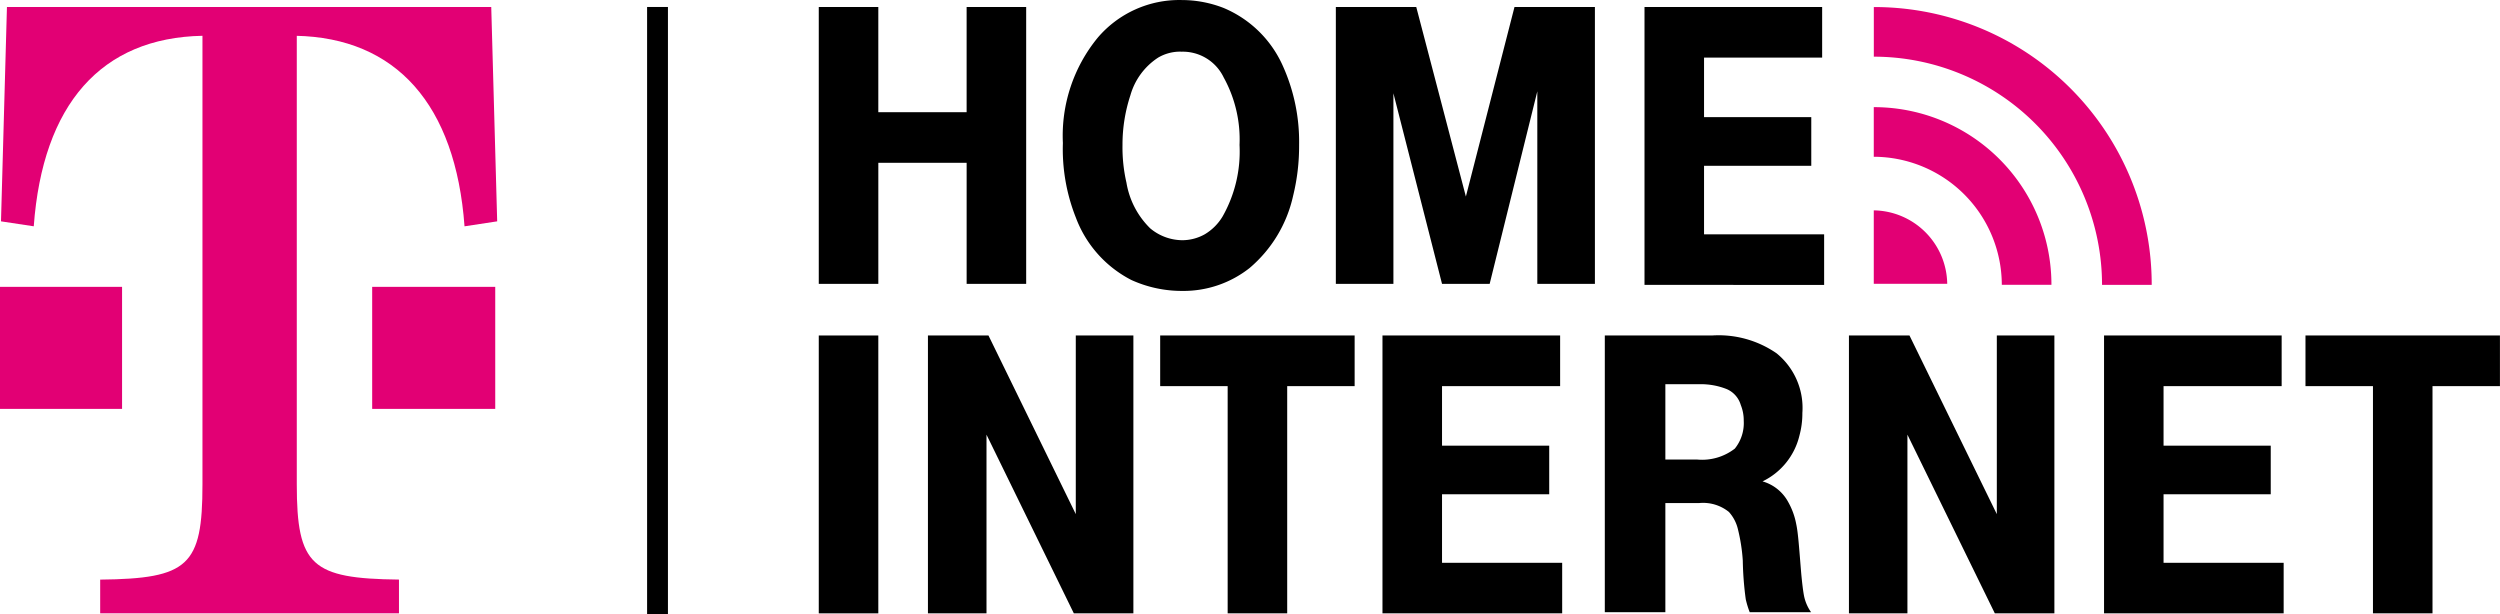 <svg xmlns="http://www.w3.org/2000/svg" width="168.414" height="41.387" viewBox="0 0 168.414 41.387">
  <g id="T-Mobile_HINT" data-name="T-Mobile HINT" transform="translate(-0.415 -0.234)">
    <g id="Group_2068" data-name="Group 2068" transform="translate(0.415 0.234)">
      <path id="Path_4275" data-name="Path 4275" d="M131.072,19.372h-3.343A15.379,15.379,0,0,0,112.355,4l0-3.343a18.69,18.69,0,0,1,18.72,18.72ZM112.352,7.4v3.343a8.646,8.646,0,0,1,8.625,8.625h3.343A11.955,11.955,0,0,0,112.352,7.4Zm0,6.954v4.948H117.3a5.023,5.023,0,0,0-4.948-4.949Z" transform="translate(13.876 -0.182)" fill="#e20074"/>
      <g id="Group_2065" data-name="Group 2065" transform="translate(0 0.47)">
        <path id="Path_4276" data-name="Path 4276" d="M.415,25H8.638V16.779H.415Z" transform="translate(-0.415 2.075)" fill="#e20074"/>
        <path id="Path_4277" data-name="Path 4277" d="M20.331,2C27.08,2.132,31.1,6.616,31.7,14.835L33.9,14.5,33.5.059H.875L.474,14.5l2.207.334C3.283,6.611,7.227,2.131,14.046,2v30.22c0,5.482-.94,6.352-6.89,6.415v2.273H27.284V38.633C21.4,38.566,20.4,37.7,20.4,32.215V2Z" transform="translate(-0.407 -0.059)" fill="#e20074"/>
        <path id="Path_4278" data-name="Path 4278" d="M22.648,25h8.29V16.779h-8.29Z" transform="translate(2.424 2.075)" fill="#e20074"/>
      </g>
      <rect id="Rectangle_240" data-name="Rectangle 240" width="1.404" height="40.917" transform="translate(43.592 0.47)"/>
      <g id="Group_2066" data-name="Group 2066" transform="translate(55.157 22.586)">
        <path id="Path_4279" data-name="Path 4279" d="M.119,18.838V.119H4.13V18.838Z" transform="translate(-0.119 -0.105)"/>
        <path id="Path_4280" data-name="Path 4280" d="M6.64,18.838V.119h4.078L16.6,12.154V.119H20.48V18.838H16.469L10.585,6.8V18.838Z" transform="translate(0.714 -0.105)"/>
        <path id="Path_4281" data-name="Path 4281" d="M25.06,18.838V3.529H20.514V.119h13.1v3.41H29.071V18.838Z" transform="translate(2.485 -0.105)"/>
        <path id="Path_4282" data-name="Path 4282" d="M33.794,18.838V.119H45.762v3.41H37.806V7.54h7.221v3.276H37.806v4.617H45.9v3.405Z" transform="translate(4.18 -0.105)"/>
        <path id="Path_4283" data-name="Path 4283" d="M47.075,18.836V.117H54.3a6.863,6.863,0,0,1,4.345,1.2,4.735,4.735,0,0,1,1.739,4.012,5.7,5.7,0,0,1-.2,1.538A4.617,4.617,0,0,1,57.7,9.946a2.856,2.856,0,0,1,1.735,1.4,4.79,4.79,0,0,1,.533,1.47c.134.6.2,1.671.334,3.276q.1,1.1.2,1.6a2.9,2.9,0,0,0,.468,1.066H56.836a6.211,6.211,0,0,1-.266-.869,21.8,21.8,0,0,1-.2-2.607,12.021,12.021,0,0,0-.334-2.139,2.628,2.628,0,0,0-.6-1.137,2.767,2.767,0,0,0-2.006-.6H51.154v7.354H47.075ZM51.087,8.474h2.207a3.6,3.6,0,0,0,2.54-.737,2.738,2.738,0,0,0,.6-1.872,2.771,2.771,0,0,0-.2-1.066A1.675,1.675,0,0,0,55.3,3.734,4.691,4.691,0,0,0,53.427,3.4H51.154V8.474Z" transform="translate(5.877 -0.103)"/>
        <path id="Path_4284" data-name="Path 4284" d="M61.66,18.838V.119h4.078l5.884,12.035V.119H75.5V18.838H71.488L65.6,6.8V18.838Z" transform="translate(7.738 -0.105)"/>
        <path id="Path_4285" data-name="Path 4285" d="M76.9,18.838V.119H88.865v3.41H80.909V7.54H88.13v3.276H80.909v4.617H89v3.405Z" transform="translate(9.683 -0.105)"/>
        <path id="Path_4286" data-name="Path 4286" d="M93.479,18.838V3.529H88.933V.119h13.1v3.41H97.49V18.838Z" transform="translate(11.22 -0.105)"/>
      </g>
      <g id="Group_2067" data-name="Group 2067" transform="translate(55.157 0)">
        <path id="Path_4287" data-name="Path 4287" d="M49.447,19.372V.652H61.414v3.41H53.458V8.074h7.224V11.35H53.458v4.617h8.09v3.41Z" transform="translate(6.179 -0.182)"/>
        <path id="Path_4288" data-name="Path 4288" d="M.119,19.305V.652H4.13V7.739h5.949V.652h4.012V19.305H10.08V11.149H4.131v8.157Z" transform="translate(-0.119 -0.182)"/>
        <path id="Path_4289" data-name="Path 4289" d="M22.725.237a7.771,7.771,0,0,1,2.807.535,7.558,7.558,0,0,1,3.944,3.811A12.431,12.431,0,0,1,30.613,10a14.018,14.018,0,0,1-.4,3.41,8.88,8.88,0,0,1-2.942,4.884,7.184,7.184,0,0,1-4.546,1.538,8.206,8.206,0,0,1-3.41-.735,7.79,7.79,0,0,1-3.744-4.212A12.477,12.477,0,0,1,14.7,9.869a10.407,10.407,0,0,1,2.342-7.09A7.22,7.22,0,0,1,22.725.237Zm-.067,3.476a2.93,2.93,0,0,0-1.538.4,4.486,4.486,0,0,0-1.872,2.54A10.617,10.617,0,0,0,18.716,10a10.573,10.573,0,0,0,.266,2.54,5.588,5.588,0,0,0,1.6,3.076,3.412,3.412,0,0,0,2.139.8,3.108,3.108,0,0,0,1.538-.4,3.451,3.451,0,0,0,1.2-1.2A8.86,8.86,0,0,0,26.6,10a8.641,8.641,0,0,0-1.066-4.546,3.055,3.055,0,0,0-2.88-1.736Z" transform="translate(1.745 -0.234)"/>
        <path id="Path_4290" data-name="Path 4290" d="M31.008,19.305V.652h5.417l3.343,12.77L43.043.652h5.417V19.305H44.58V6.335l-3.21,12.97H38.161L34.886,6.466V19.305Z" transform="translate(3.825 -0.182)"/>
      </g>
    </g>
  </g>
</svg>
